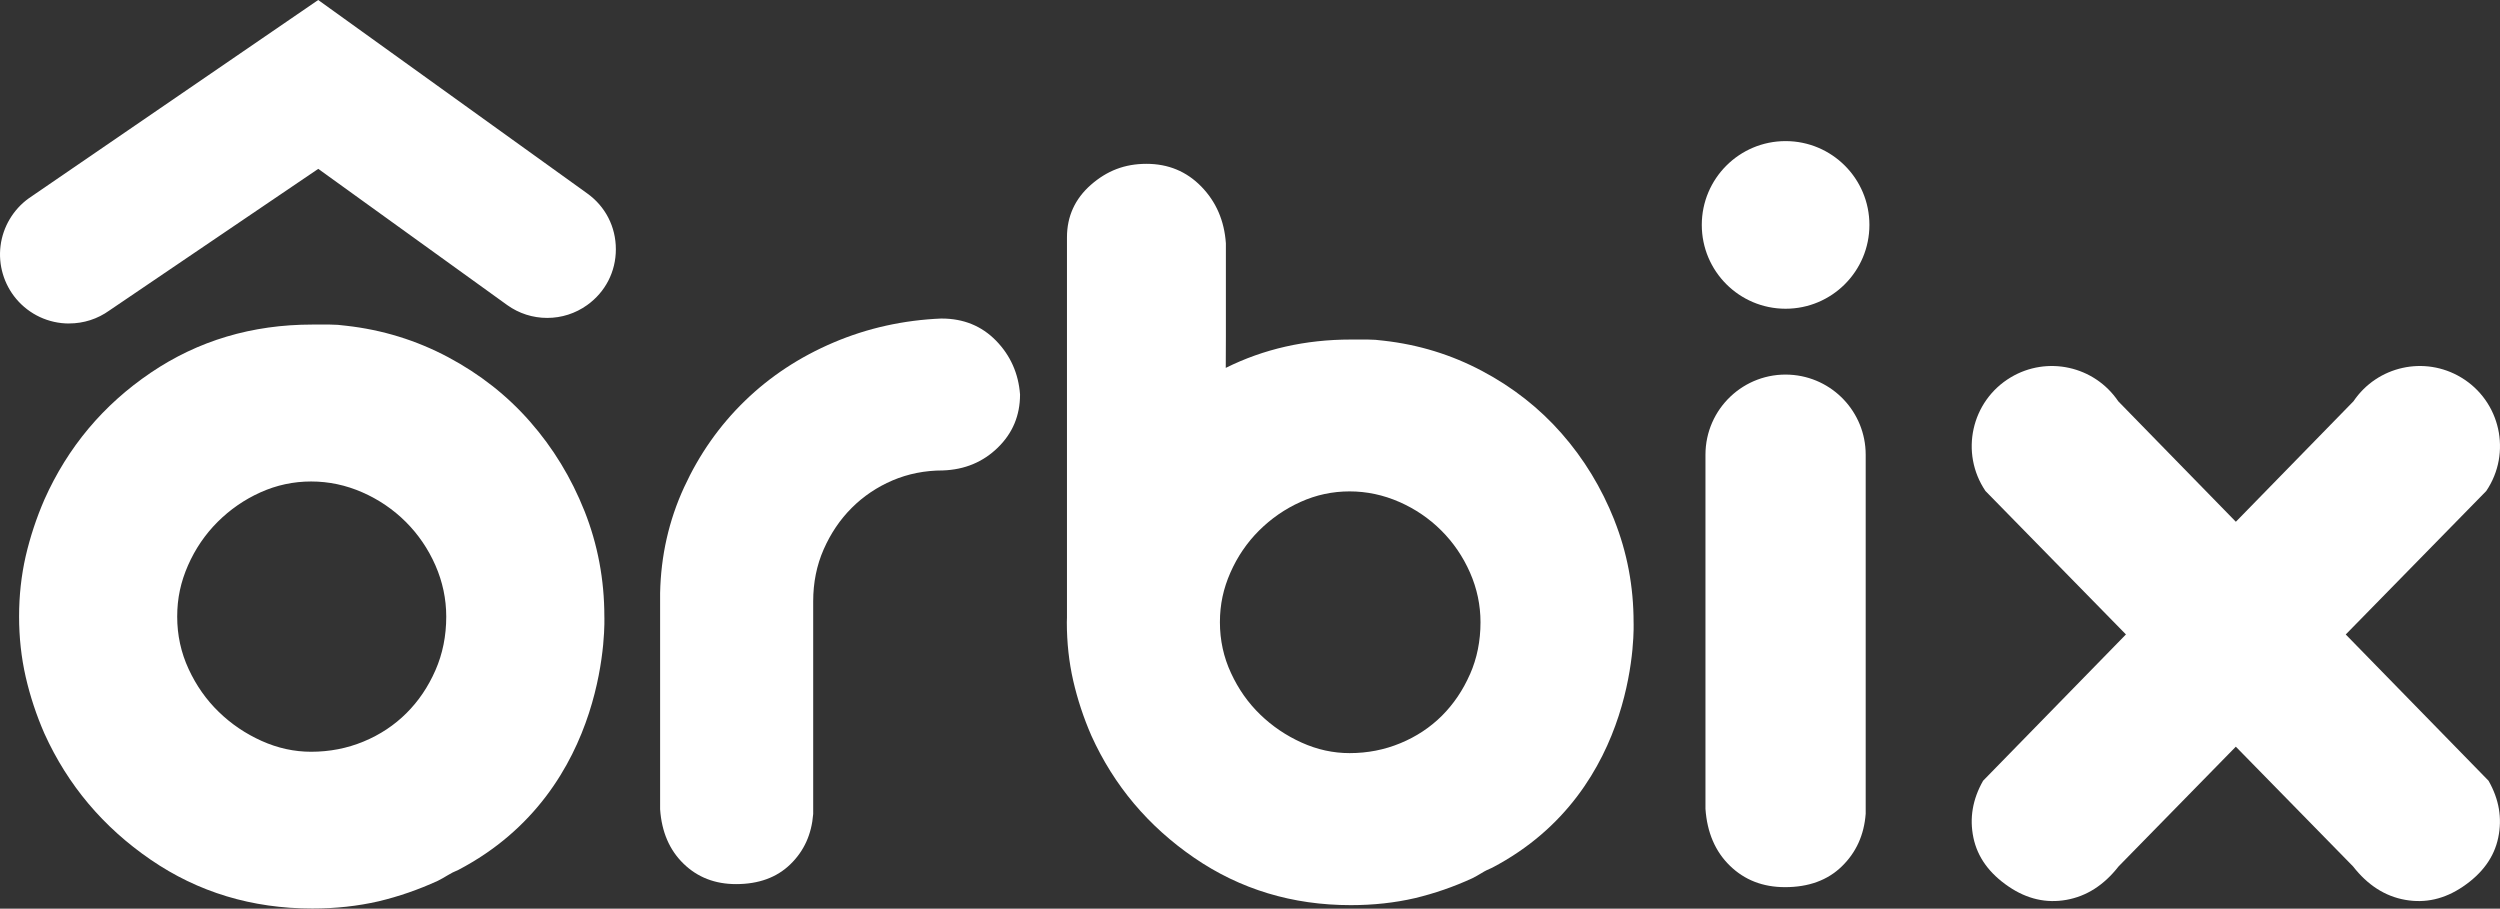 <?xml version="1.0" encoding="UTF-8"?>
<svg id="Layer_2" data-name="Layer 2" xmlns="http://www.w3.org/2000/svg" viewBox="0 0 590.88 214.76">
  <rect x="0" y="0" width="590.88" height="214.76" fill="#333333" stroke="none"/>
  <defs>
    <style>
      .cls-1 {
        fill: #fff;
      }
    </style>
  </defs>
  <g id="Layer_1-2" data-name="Layer 1">
    <g>
      <path class="cls-1" d="M16.33,76.46c-4.83,0-9.39-2.12-12.5-5.82C.91,67.17-.44,62.59.13,58.09c.57-4.5,3.01-8.6,6.7-11.24L75.21,0l63.56,45.7c4.32,3.08,6.79,7.9,6.79,13.21s-2.48,10.12-6.79,13.2c-2.77,1.98-6.03,3.03-9.44,3.03s-6.67-1.05-9.44-3.03l-44.67-32.2-49.36,33.47c-2.79,2.01-6.09,3.07-9.53,3.07Z"/>
      <g>
        <path class="cls-1" d="M381.55,122.9c-3.05-7.64-7.18-14.44-12.44-20.43-5.24-5.98-11.51-10.91-18.78-14.77-7.27-3.87-15.06-6.26-23.33-7.18-1.29-.18-2.54-.27-3.73-.27h-4c-10.75,0-20.6,2.24-29.56,6.7.02-4.35.03-7.36.03-7.36v-22.09c-.37-5.34-2.3-9.8-5.8-13.4-3.5-3.59-7.82-5.38-12.98-5.38s-9.35,1.66-13.12,4.96c-3.78,3.32-5.66,7.47-5.66,12.44v89.87c0,.36-.03.72-.03,1.09,0,4.79.5,9.39,1.51,13.82,1.02,4.42,2.44,8.74,4.29,12.98,5.34,11.79,13.43,21.4,24.3,28.86,10.87,7.45,23.2,11.19,37.01,11.19,5.34,0,10.4-.55,15.19-1.66,4.61-1.11,9.11-2.66,13.53-4.69.74-.37,1.47-.79,2.21-1.24.74-.47,1.56-.87,2.48-1.25,35.19-18.43,33.43-58,33.43-58,0-8.46-1.52-16.52-4.56-24.17ZM347.43,159.36c-1.66,3.78-3.87,7.05-6.63,9.81-2.76,2.75-6.03,4.92-9.8,6.48-3.78,1.57-7.79,2.35-12.02,2.35-3.86,0-7.64-.82-11.32-2.48-3.68-1.66-6.95-3.87-9.8-6.63-2.86-2.76-5.16-6.03-6.9-9.8-1.76-3.77-2.63-7.79-2.63-12.02s.82-7.96,2.48-11.74c1.66-3.77,3.92-7.09,6.77-9.93,2.86-2.85,6.13-5.11,9.81-6.77,3.68-1.66,7.54-2.49,11.59-2.49s7.97.84,11.74,2.49,7.09,3.92,9.95,6.77c2.85,2.85,5.11,6.16,6.77,9.93,1.66,3.78,2.48,7.7,2.48,11.74,0,4.42-.82,8.52-2.48,12.29Z"/>
        <path class="cls-1" d="M222.58,75.28c-9.03.37-17.54,2.26-25.54,5.66-8.02,3.41-15.02,8.01-21,13.82-5.98,5.8-10.77,12.61-14.36,20.43-3.6,7.82-5.48,16.16-5.66,24.99v51.1c.37,5.34,2.21,9.63,5.53,12.85,3.3,3.22,7.45,4.83,12.43,4.83,5.33,0,9.62-1.56,12.83-4.69,3.23-3.13,5.02-7.09,5.39-11.88v-50.26c0-4.42.82-8.52,2.48-12.29,1.66-3.77,3.87-7.05,6.63-9.8,2.76-2.76,5.98-4.92,9.66-6.5,3.68-1.56,7.64-2.35,11.88-2.35,5.16-.18,9.48-1.98,12.98-5.39,3.5-3.4,5.26-7.59,5.26-12.56-.37-4.97-2.26-9.21-5.66-12.71-3.41-3.49-7.69-5.24-12.85-5.24Z"/>
        <path class="cls-1" d="M423.04,88.56h0c-10.84-.58-19.95,8.05-19.95,18.91v83.71c.39,5.59,2.31,10.08,5.79,13.45,3.46,3.37,7.8,5.05,13.01,5.05,5.58,0,10.07-1.63,13.43-4.91,3.38-3.28,5.26-7.42,5.64-12.43v-84.87c0-10.06-7.87-18.37-17.92-18.91Z"/>
        <circle class="cls-1" cx="422.03" cy="53.16" r="19.81"/>
        <path class="cls-1" d="M138.14,120.77c-3.14-7.89-7.42-14.91-12.85-21.1-5.41-6.18-11.88-11.26-19.39-15.26-7.51-3.99-15.55-6.47-24.09-7.42-1.33-.19-2.63-.28-3.86-.28h-4.13c-14.27,0-27,3.8-38.22,11.4-11.22,7.61-19.58,17.59-25.1,29.95-1.9,4.38-3.37,8.84-4.43,13.4-1.04,4.57-1.56,9.32-1.56,14.25s.52,9.7,1.56,14.27c1.05,4.57,2.52,9.03,4.43,13.4,5.52,12.17,13.87,22.1,25.1,29.8,11.22,7.7,23.95,11.55,38.22,11.55,5.52,0,10.74-.57,15.69-1.71,4.76-1.14,9.41-2.75,13.97-4.84.76-.38,1.52-.81,2.28-1.28.76-.48,1.61-.9,2.56-1.29,36.34-19.03,34.52-59.89,34.52-59.89,0-8.74-1.57-17.06-4.7-24.96ZM102.91,158.43c-1.71,3.91-3.99,7.28-6.85,10.13-2.85,2.84-6.23,5.09-10.12,6.7-3.91,1.62-8.04,2.42-12.41,2.42-3.98,0-7.89-.85-11.69-2.56-3.8-1.71-7.18-3.99-10.12-6.85-2.95-2.85-5.33-6.23-7.13-10.12-1.81-3.89-2.71-8.04-2.71-12.41s.85-8.22,2.56-12.12c1.71-3.89,4.05-7.32,6.99-10.26,2.95-2.94,6.33-5.28,10.13-6.99,3.8-1.71,7.79-2.57,11.97-2.57s8.23.86,12.12,2.57c3.89,1.71,7.32,4.05,10.27,6.99,2.94,2.94,5.28,6.37,6.99,10.26,1.71,3.91,2.56,7.95,2.56,12.12,0,4.57-.85,8.8-2.56,12.69Z"/>
        <path class="cls-1" d="M554.43,149.95l33.2-33.9c6.08-9,3.37-21.25-5.94-26.84-8.63-5.18-19.8-2.71-25.44,5.63l-27.8,28.48-27.8-28.48c-5.64-8.34-16.81-10.81-25.44-5.63h0c-9.31,5.59-12.02,17.84-5.94,26.84l33.2,33.9-33.76,34.58c-2.49,4.37-3.25,8.85-2.29,13.46.96,4.6,3.76,8.47,8.38,11.59,4.31,2.92,8.86,3.95,13.61,3.1,4.76-.85,8.87-3.48,12.32-7.9l27.71-28.3,27.71,28.3c3.45,4.42,7.56,7.06,12.32,7.9,4.75.85,9.29-.18,13.61-3.1,4.62-3.12,7.43-6.99,8.38-11.59.97-4.61.2-9.09-2.29-13.46l-33.76-34.58Z"/>
      </g>
    </g>
  </g>
</svg>